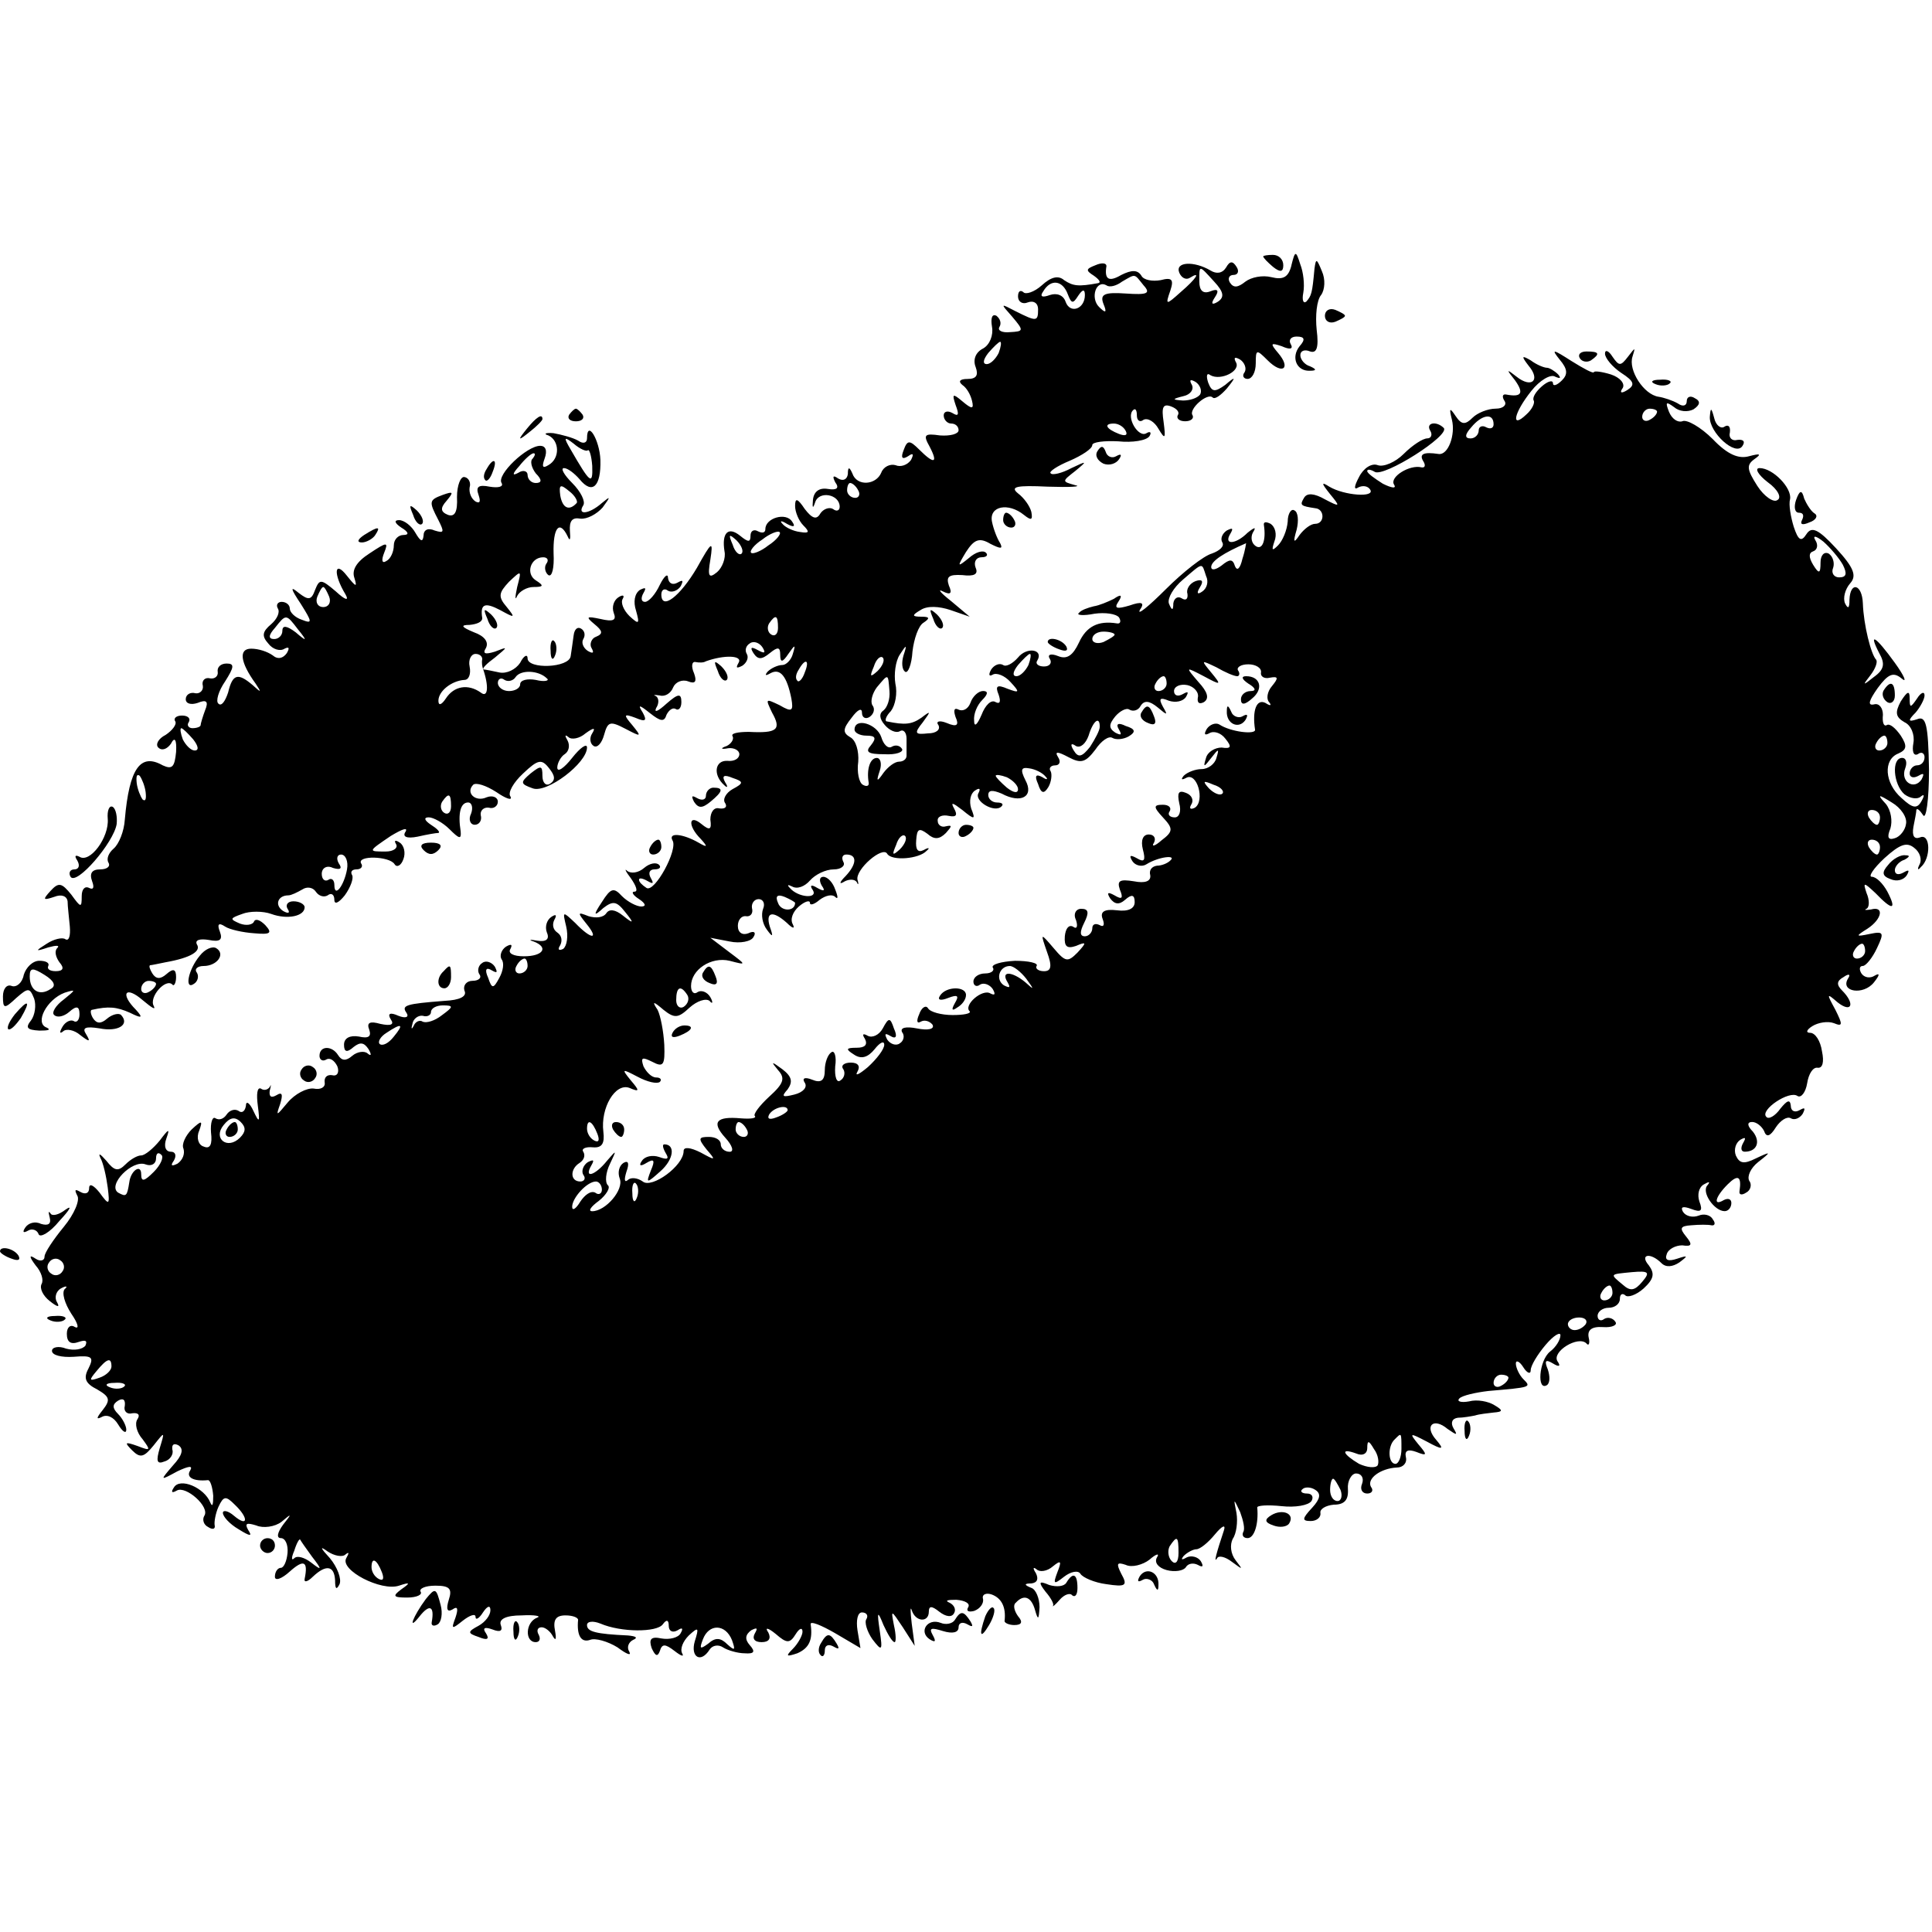 <?xml version="1.0" standalone="no"?>
<!DOCTYPE svg PUBLIC "-//W3C//DTD SVG 20010904//EN"
 "http://www.w3.org/TR/2001/REC-SVG-20010904/DTD/svg10.dtd">
<svg version="1.0" xmlns="http://www.w3.org/2000/svg"
 width="260pt" height="260pt" viewBox="0 0 260 260"
 preserveAspectRatio="xMidYMid meet">
<g transform="translate(0,260) scale(0.1,-0.1)"
fill="#000000" stroke="none">
<path d="M1700 2255 c0 -2 6 -8 13 -14 10 -8 14 -7 14 2 0 8 -6 14 -14 14 -7
0 -13 -1 -13 -2z"/>
<path d="M1738 2243 c-4 -16 -11 -20 -27 -16 -12 3 -27 0 -35 -6 -10 -8 -16
-9 -21 -1 -3 5 -1 10 5 10 6 0 8 5 4 11 -5 8 -9 8 -14 -1 -5 -8 -13 -9 -21 -4
-22 13 -48 12 -42 -3 3 -7 9 -10 14 -7 16 10 9 -1 -12 -19 -20 -18 -21 -18
-14 2 5 15 2 18 -13 14 -11 -2 -23 0 -26 6 -5 8 -13 8 -27 1 -17 -10 -23 -6
-20 12 0 4 -6 5 -15 1 -13 -5 -13 -7 -2 -14 7 -5 10 -9 6 -10 -27 -5 -34 -4
-46 4 -8 7 -18 4 -30 -7 -10 -9 -22 -13 -25 -9 -4 3 -7 1 -7 -6 0 -7 6 -11 13
-8 8 3 14 -1 14 -9 0 -17 -2 -17 -30 -3 -21 11 -21 11 -5 -7 16 -19 16 -20 -3
-21 -10 -1 -17 2 -14 7 3 5 1 11 -4 15 -6 3 -8 -3 -6 -15 2 -11 -3 -24 -12
-29 -10 -5 -14 -15 -10 -25 4 -11 1 -16 -11 -16 -10 0 -13 -3 -7 -8 6 -4 11
-13 13 -21 3 -12 0 -12 -13 -1 -13 11 -14 10 -9 -5 5 -13 4 -16 -4 -11 -7 4
-12 2 -12 -3 0 -6 5 -11 10 -11 6 0 10 -4 10 -9 0 -5 -11 -8 -25 -7 -21 3 -23
1 -14 -15 12 -23 6 -24 -14 -4 -13 13 -16 13 -21 -1 -4 -10 -2 -13 6 -8 7 5 8
3 4 -5 -5 -7 -14 -10 -21 -7 -7 2 -16 -2 -19 -10 -7 -17 -33 -19 -39 -1 -4 9
-6 9 -6 -1 -1 -7 -6 -10 -13 -6 -7 5 -8 3 -4 -5 6 -8 2 -11 -10 -9 -12 2 -19
-4 -20 -15 -1 -11 0 -12 3 -3 5 16 33 11 33 -6 0 -5 -4 -7 -9 -3 -5 3 -13 0
-17 -6 -5 -9 -11 -7 -21 6 -10 15 -13 15 -13 4 0 -8 5 -20 11 -26 9 -9 8 -11
-4 -9 -9 1 -20 6 -24 11 -4 4 -2 5 6 0 9 -5 12 -4 7 3 -8 13 -36 5 -36 -10 0
-5 -4 -6 -10 -3 -5 3 -10 1 -10 -6 0 -9 -3 -9 -14 0 -16 13 -25 4 -21 -21 2
-9 -3 -22 -10 -28 -11 -9 -13 -6 -9 17 4 26 2 25 -18 -11 -23 -39 -48 -58 -48
-36 0 6 4 9 9 5 5 -3 13 0 17 6 4 8 3 9 -4 5 -7 -4 -12 -1 -13 6 0 7 -5 3 -11
-9 -6 -13 -15 -23 -20 -23 -5 0 -6 5 -2 12 4 7 3 8 -5 4 -7 -5 -9 -16 -5 -28
5 -18 4 -19 -9 -7 -8 8 -12 18 -9 23 3 5 0 6 -6 2 -6 -4 -9 -13 -6 -21 4 -10
-1 -12 -18 -8 -19 4 -20 3 -8 -7 11 -9 12 -13 2 -17 -6 -2 -9 -10 -6 -15 4 -7
2 -8 -5 -4 -6 4 -9 11 -6 16 3 5 2 11 -3 14 -5 3 -9 -1 -10 -9 -1 -8 -3 -21
-4 -28 -2 -16 -58 -18 -58 -3 0 6 -5 4 -10 -6 -6 -9 -18 -15 -28 -13 -9 2 -19
4 -21 4 -3 1 4 8 15 16 18 15 18 15 0 8 -13 -4 -17 -3 -12 5 4 8 -2 16 -16 21
-17 7 -19 10 -6 10 10 1 17 4 17 9 -3 19 3 22 24 11 20 -11 21 -11 9 4 -12 14
-11 19 3 34 17 16 17 16 11 -7 -3 -14 -3 -19 0 -12 3 6 13 12 22 12 14 0 14 2
3 9 -14 9 -7 31 10 31 6 0 8 -4 4 -9 -3 -5 -1 -12 3 -15 5 -3 8 10 7 29 -1 35
8 46 19 23 3 -7 4 -4 3 7 -1 14 3 19 14 17 9 -1 22 6 30 15 11 15 11 16 -1 6
-17 -15 -34 -17 -25 -3 3 5 -3 18 -15 30 -11 11 -16 20 -11 20 5 0 14 -7 21
-15 17 -21 29 -10 28 26 -1 27 -18 55 -18 29 0 -6 -5 -8 -12 -3 -7 4 -22 8
-33 10 -11 1 -14 -1 -7 -3 15 -7 16 -31 0 -40 -8 -5 -9 -2 -5 9 4 11 1 17 -6
17 -18 0 -59 -39 -52 -50 3 -5 -4 -7 -16 -5 -15 3 -19 0 -15 -11 3 -9 2 -12
-4 -9 -6 4 -9 12 -8 19 2 6 -1 13 -7 14 -5 1 -10 -11 -10 -27 1 -20 -3 -27
-12 -24 -10 4 -11 9 -2 19 10 12 9 13 -5 8 -19 -7 -19 -9 -6 -34 8 -16 8 -18
-5 -14 -9 4 -15 1 -15 -7 -1 -9 -4 -8 -11 4 -5 9 -15 17 -22 17 -7 0 -6 -4 3
-10 10 -6 11 -10 3 -10 -7 0 -13 -6 -13 -14 0 -8 -4 -18 -10 -21 -6 -4 -7 1
-3 11 6 15 4 15 -20 -1 -17 -11 -24 -22 -20 -33 4 -13 2 -12 -10 3 -17 22 -19
3 -2 -25 5 -9 0 -8 -13 4 -20 17 -22 17 -28 2 -5 -14 -9 -14 -22 -4 -12 10
-11 6 3 -15 15 -24 16 -27 1 -21 -9 3 -16 10 -16 15 0 5 -5 9 -11 9 -5 0 -8
-4 -5 -9 3 -5 -1 -14 -9 -21 -12 -10 -13 -16 -4 -26 6 -8 16 -11 22 -7 6 3 7
1 3 -6 -5 -7 -12 -9 -19 -3 -7 5 -19 9 -29 9 -17 0 -15 -18 6 -47 8 -12 8 -13
-4 -2 -20 17 -27 15 -33 -10 -4 -12 -9 -19 -13 -15 -4 3 0 17 9 30 12 19 13
24 2 24 -8 0 -13 -5 -12 -11 1 -6 -4 -10 -10 -9 -7 2 -12 -3 -10 -10 1 -6 -4
-11 -10 -10 -7 2 -13 -2 -13 -8 0 -6 7 -8 16 -5 12 5 15 2 10 -10 -3 -8 -6
-18 -6 -20 0 -2 -5 -4 -11 -4 -5 0 -8 4 -5 8 3 5 -1 9 -9 9 -8 0 -12 -4 -9 -8
2 -4 -4 -12 -13 -18 -10 -5 -14 -13 -10 -17 5 -5 12 -2 17 5 5 10 8 6 7 -11
-2 -20 -5 -24 -18 -18 -30 17 -45 -4 -51 -73 -1 -16 -8 -33 -15 -39 -7 -6 -10
-14 -7 -19 3 -5 -2 -9 -11 -9 -11 0 -15 -5 -11 -16 3 -8 2 -12 -4 -9 -6 3 -10
-2 -10 -11 0 -16 -1 -16 -14 2 -13 16 -17 17 -28 5 -11 -12 -10 -13 5 -8 10 4
17 1 18 -6 0 -7 2 -22 3 -34 1 -12 -1 -20 -6 -17 -4 3 -16 0 -25 -6 -16 -10
-16 -11 2 -5 11 3 16 3 12 -1 -4 -4 -2 -12 3 -19 7 -8 5 -12 -5 -12 -8 0 -12
3 -10 7 2 4 -3 7 -12 7 -9 0 -18 -9 -21 -19 -2 -11 -10 -17 -16 -15 -7 3 -12
-4 -12 -14 0 -17 2 -17 18 -2 16 14 18 14 24 -1 3 -9 1 -22 -4 -29 -8 -10 -6
-13 11 -14 12 0 16 1 10 4 -17 6 0 38 24 47 16 5 15 4 -1 -9 -11 -8 -17 -18
-13 -21 4 -4 13 -2 20 4 10 9 14 8 14 -3 0 -8 -4 -12 -8 -9 -4 2 -11 -1 -15
-8 -4 -7 -4 -10 1 -6 4 4 15 2 23 -5 13 -10 14 -9 8 1 -6 9 -1 11 18 8 25 -5
41 5 29 18 -3 3 -12 1 -19 -5 -8 -7 -14 -7 -19 1 -3 5 -4 11 -1 11 22 5 33 4
51 -4 16 -8 18 -7 8 4 -22 22 -14 33 9 13 12 -10 18 -14 15 -8 -7 12 16 38 25
29 2 -3 5 2 5 10 0 11 -4 12 -13 4 -8 -7 -14 -7 -19 1 -3 5 -5 10 -3 11 2 0
11 2 21 4 34 6 48 15 42 24 -3 6 4 8 16 6 15 -3 19 0 15 11 -4 10 -2 13 7 7 6
-4 24 -8 39 -9 22 -2 25 0 15 11 -7 7 -13 9 -15 5 -2 -5 -11 -6 -19 -3 -14 6
-14 7 3 13 10 4 28 4 39 0 22 -8 45 -3 45 9 0 4 -7 8 -15 8 -8 0 -11 -5 -8
-10 4 -6 1 -7 -6 -3 -12 8 -7 21 7 21 4 0 12 4 19 8 6 4 14 3 18 -3 4 -6 11
-8 16 -5 5 4 9 1 9 -6 0 -7 6 -4 14 6 8 11 12 23 10 27 -3 5 0 8 6 8 6 0 9 4
6 8 -6 11 38 10 45 -1 3 -5 9 -2 12 7 3 8 1 18 -5 22 -6 4 -8 3 -5 -2 3 -5 -3
-10 -14 -10 -24 0 -24 0 7 21 15 9 23 12 20 6 -5 -7 1 -10 16 -7 13 3 25 5 28
5 3 1 -2 6 -10 11 -9 6 -10 10 -3 10 6 0 19 -7 28 -16 13 -13 16 -14 15 -3 -4
25 0 39 10 39 5 0 7 -7 4 -15 -4 -8 -1 -15 5 -15 6 0 10 6 8 13 -1 6 4 11 11
10 6 -2 12 2 12 8 0 6 -7 9 -15 6 -15 -7 -29 6 -18 17 4 3 17 -1 31 -10 13 -9
22 -12 19 -6 -4 5 4 19 17 31 20 19 25 20 35 7 8 -10 9 -16 1 -21 -5 -3 -10 1
-10 11 0 14 -2 14 -16 3 -14 -12 -14 -14 3 -20 19 -7 73 34 73 55 0 6 -9 0
-20 -14 -11 -14 -20 -20 -20 -13 0 6 5 15 10 18 6 4 7 12 4 18 -4 7 -4 9 1 5
4 -4 15 -2 23 5 11 8 14 8 9 0 -4 -6 -3 -14 2 -17 5 -3 11 4 14 15 5 18 8 19
29 8 21 -11 22 -11 9 5 -12 14 -12 16 4 10 14 -6 16 -4 10 7 -7 11 -5 11 10
-1 14 -11 19 -12 22 -2 3 6 8 10 12 8 4 -3 8 1 8 9 0 12 -4 12 -20 -2 -11 -10
-17 -13 -14 -6 4 6 4 13 0 16 -5 2 -2 2 5 1 7 -2 15 3 18 11 3 7 12 11 20 8
10 -4 12 0 8 11 -4 9 -3 16 2 15 5 -1 11 -1 14 1 25 9 50 8 44 -2 -4 -7 -3 -8
5 -4 6 4 9 11 6 16 -3 5 -1 11 4 14 5 4 13 1 17 -5 5 -8 3 -9 -6 -4 -9 5 -11
4 -6 -4 6 -9 11 -9 22 0 11 9 14 8 14 -2 0 -11 3 -11 11 1 9 13 10 13 6 0 -2
-8 -9 -15 -14 -15 -6 0 -15 -4 -20 -9 -4 -5 -3 -6 4 -2 13 7 22 -4 28 -34 3
-17 1 -19 -16 -9 -19 9 -19 9 -10 -10 13 -23 7 -28 -31 -26 -15 0 -25 -2 -22
-6 2 -4 -2 -10 -8 -13 -9 -3 -8 -5 2 -3 8 1 15 -3 15 -8 0 -6 -7 -10 -16 -9
-17 1 -20 -19 -4 -33 4 -4 5 -2 1 4 -5 9 -2 11 10 6 15 -5 15 -7 0 -15 -9 -5
-14 -14 -10 -19 3 -5 0 -8 -8 -7 -7 2 -12 -5 -12 -15 2 -14 -1 -15 -12 -6 -17
14 -19 -2 -1 -20 10 -11 9 -12 -3 -5 -21 12 -41 14 -35 3 8 -12 -24 -71 -35
-64 -6 4 -10 8 -10 11 0 3 5 2 12 -2 7 -4 8 -3 4 4 -4 7 -2 12 5 12 7 0 9 3 6
6 -4 4 -13 2 -20 -4 -8 -7 -18 -8 -23 -4 -4 4 -2 -1 5 -10 7 -10 10 -18 5 -18
-5 0 -2 -5 6 -10 9 -6 10 -10 3 -10 -6 0 -18 6 -26 14 -11 12 -15 11 -27 -8
-12 -18 -11 -20 2 -8 13 10 18 9 29 -5 13 -16 12 -17 -3 -5 -10 8 -18 9 -22 3
-4 -6 -14 -7 -24 -4 -15 6 -15 5 -3 -10 18 -22 7 -22 -15 1 -17 16 -17 16 -12
-5 3 -13 1 -26 -4 -30 -6 -3 -8 -1 -4 5 3 6 2 13 -4 17 -6 4 -7 11 -4 17 4 7
2 8 -4 4 -6 -4 -9 -13 -6 -21 4 -9 -1 -13 -13 -11 -10 2 -12 1 -5 -1 21 -8 13
-20 -13 -20 -14 0 -22 4 -18 10 3 6 1 7 -6 3 -6 -4 -9 -12 -6 -17 4 -5 2 -16
-3 -25 -8 -15 -10 -15 -15 0 -5 11 -3 15 5 10 7 -4 8 -3 4 5 -4 6 -12 9 -17 5
-5 -3 -7 -10 -4 -15 4 -5 -1 -9 -9 -9 -8 0 -13 -6 -11 -13 4 -8 -6 -13 -27
-14 -52 -4 -58 -6 -51 -16 4 -6 -1 -8 -11 -4 -11 5 -15 3 -10 -5 5 -7 0 -9
-14 -6 -14 4 -19 2 -15 -8 3 -9 -1 -12 -14 -9 -12 2 -20 -2 -20 -11 0 -10 4
-11 13 -3 9 7 14 6 20 -3 4 -7 4 -10 -1 -6 -4 4 -14 3 -21 -3 -8 -7 -14 -7
-19 1 -8 13 -25 13 -25 -1 0 -5 4 -8 9 -5 5 3 11 -1 15 -9 3 -8 0 -14 -7 -12
-7 1 -11 -3 -10 -10 1 -6 -5 -10 -15 -8 -9 1 -25 -7 -35 -19 -15 -18 -16 -19
-10 -2 4 13 3 17 -5 12 -7 -4 -10 -2 -9 6 2 7 2 10 0 5 -3 -4 -8 -5 -12 -2 -5
2 -6 -8 -4 -23 3 -23 2 -24 -6 -7 -5 11 -10 14 -10 7 -1 -7 -5 -11 -10 -7 -5
3 -12 1 -16 -5 -4 -6 -10 -8 -15 -5 -4 3 -7 -6 -6 -19 2 -16 -1 -23 -10 -19
-7 2 -10 12 -6 21 5 14 4 15 -10 2 -8 -8 -14 -20 -11 -26 2 -7 -1 -15 -8 -20
-8 -4 -10 -3 -5 4 4 7 2 12 -4 12 -7 0 -10 7 -6 18 5 14 3 13 -9 -3 -9 -11
-20 -20 -25 -20 -5 0 -14 -5 -21 -12 -10 -10 -15 -9 -26 5 -8 9 -11 11 -8 4 4
-7 8 -25 10 -40 3 -24 2 -25 -11 -7 -8 10 -14 13 -14 6 0 -7 -5 -9 -12 -5 -7
4 -8 3 -4 -5 4 -6 -4 -25 -18 -42 -14 -17 -26 -35 -26 -40 0 -6 -6 -7 -12 -3
-9 6 -9 3 0 -9 8 -9 11 -20 8 -25 -3 -6 2 -16 11 -23 10 -8 14 -9 10 -2 -4 6
-2 15 5 19 7 4 10 3 5 -1 -4 -5 0 -19 9 -33 9 -13 11 -21 5 -18 -6 4 -11 0
-11 -9 0 -11 5 -15 16 -11 9 3 12 2 9 -5 -4 -5 -15 -7 -26 -4 -10 4 -19 2 -19
-3 0 -6 13 -9 29 -8 25 2 28 0 20 -16 -7 -13 -4 -20 12 -28 17 -10 18 -14 7
-28 -8 -10 -9 -13 -1 -9 7 4 16 0 22 -10 6 -10 11 -13 11 -7 0 5 -5 15 -11 21
-8 8 -8 13 0 18 7 4 10 1 9 -7 -2 -7 3 -12 10 -10 8 1 11 -2 7 -8 -4 -6 -1
-18 7 -27 11 -15 11 -16 -7 -9 -17 6 -18 5 -7 -6 11 -11 16 -9 29 7 15 19 15
19 8 -4 -5 -17 -4 -22 6 -18 8 2 13 10 11 16 -1 7 2 9 8 6 8 -5 5 -14 -7 -27
-18 -21 -18 -21 6 -8 15 7 21 8 17 1 -6 -9 4 -15 24 -13 3 0 6 -9 7 -21 0 -12
-1 -16 -4 -9 -8 20 -41 34 -49 20 -4 -6 -3 -8 4 -4 12 7 45 -22 37 -34 -3 -5
-1 -12 5 -15 6 -4 10 -3 9 2 -1 4 1 16 5 25 7 15 10 15 22 3 19 -18 18 -31 -1
-15 -8 7 -15 8 -15 4 0 -5 9 -15 21 -22 16 -10 19 -10 13 -1 -5 9 -2 10 11 6
9 -4 25 -2 34 5 14 12 14 11 2 -4 -8 -11 -9 -18 -3 -18 6 0 10 -9 9 -20 -1
-11 -5 -20 -9 -20 -4 0 -8 -5 -8 -12 0 -6 9 -3 20 7 19 17 25 14 20 -10 -1 -5
4 -4 11 3 18 17 29 15 30 -5 0 -12 2 -13 6 -5 3 7 -3 23 -13 35 -13 14 -14 17
-3 9 9 -6 20 -8 24 -4 5 4 5 2 1 -5 -9 -16 47 -45 71 -37 15 5 16 4 3 -5 -12
-9 -11 -11 8 -11 13 0 21 4 18 8 -2 4 6 8 20 8 19 0 23 -4 18 -19 -4 -13 -2
-17 5 -13 7 5 8 1 4 -11 -6 -16 -5 -16 10 -4 9 7 17 10 17 5 0 -5 5 -2 10 6 6
9 10 10 10 3 0 -7 -7 -16 -16 -21 -15 -8 -15 -10 0 -15 12 -5 15 -3 10 5 -5 7
-2 9 9 5 10 -4 14 -2 11 6 -3 8 7 13 28 13 18 1 27 -1 21 -3 -16 -6 -17 -33
-2 -33 5 0 7 4 4 10 -3 5 -2 10 4 10 5 0 12 -6 15 -12 4 -7 5 -4 3 7 -3 15 1
21 14 21 10 0 17 -3 17 -6 -2 -21 4 -31 16 -27 7 3 24 -2 37 -10 12 -9 19 -12
16 -6 -4 6 -1 13 5 16 7 3 4 5 -7 6 -43 2 -55 5 -55 14 0 5 8 6 18 2 28 -12
76 -12 84 -1 5 7 8 6 8 -2 0 -7 5 -10 12 -6 6 4 8 3 4 -4 -3 -6 -15 -9 -26 -7
-14 3 -17 -1 -13 -13 5 -11 8 -12 11 -4 3 10 7 10 20 0 9 -7 13 -8 10 -3 -3 6
1 16 9 24 13 12 14 11 8 -8 -6 -21 8 -30 20 -11 4 6 12 7 18 3 6 -4 20 -8 29
-8 13 -1 15 2 7 11 -7 8 -6 14 2 20 8 4 9 3 5 -4 -4 -7 -1 -12 9 -12 10 0 13
5 9 13 -5 7 -1 7 10 -2 15 -13 19 -13 27 0 5 8 9 9 9 3 0 -5 -6 -16 -13 -23
-10 -10 -9 -11 6 -6 16 7 21 18 18 39 -1 5 14 -1 33 -12 l34 -20 -4 24 c-2 13
0 24 6 24 6 0 9 -4 6 -9 -3 -4 1 -17 8 -27 13 -17 14 -16 10 11 -4 27 -3 28 5
8 6 -13 12 -23 15 -23 2 0 2 10 -1 23 -4 21 -4 21 12 -3 l16 -25 -4 30 c-2 17
-2 24 0 18 5 -16 23 -17 23 -2 0 8 4 8 14 0 9 -7 17 -8 20 -2 3 5 0 11 -6 14
-7 3 -3 4 9 4 12 -1 19 -5 16 -10 -3 -5 0 -7 8 -5 8 3 13 10 12 16 -2 6 4 9
12 6 13 -5 19 -17 17 -35 -1 -3 6 -6 13 -6 10 0 12 4 5 12 -5 7 -7 15 -3 18
11 12 21 8 26 -10 4 -14 5 -13 6 4 0 12 -5 24 -11 26 -10 4 -10 6 0 6 8 1 10
6 6 14 -4 6 -4 9 1 5 4 -4 14 -3 22 4 11 9 12 7 6 -8 -6 -16 -5 -17 9 -6 9 7
19 9 22 4 3 -5 19 -12 35 -14 26 -4 29 -2 20 14 -7 14 -6 16 6 12 8 -4 23 0
32 7 9 8 14 9 10 3 -4 -7 2 -14 13 -17 11 -3 23 -1 26 4 3 5 10 6 16 3 7 -4 8
-2 4 5 -4 6 -13 8 -19 5 -7 -4 -8 -3 -4 2 5 5 13 9 17 9 5 0 16 9 25 20 10 12
15 14 12 5 -10 -30 -14 -45 -9 -37 2 4 11 2 20 -5 15 -11 15 -11 5 2 -7 9 -8
21 -4 29 5 7 7 23 5 35 -4 20 -4 20 5 1 4 -11 7 -23 4 -27 -2 -5 1 -8 6 -8 9
0 15 19 13 41 -1 3 14 4 33 2 18 -2 36 1 40 7 3 5 1 10 -6 10 -7 0 -10 3 -6 6
3 3 11 3 17 -1 8 -5 7 -12 -4 -24 -14 -15 -14 -18 -2 -18 8 0 14 5 13 11 -1 5
7 10 18 11 14 0 20 6 19 21 -1 11 5 21 11 21 7 0 11 -6 8 -14 -3 -7 0 -13 7
-13 6 0 9 4 5 9 -6 11 13 25 35 26 8 0 14 6 12 14 -2 9 3 11 14 7 15 -6 15 -4
3 10 -13 16 -12 16 11 4 22 -12 24 -11 13 2 -17 19 -4 31 15 15 13 -9 14 -9 8
1 -4 7 -2 13 6 14 7 0 18 2 23 3 6 2 17 3 25 4 13 1 13 3 1 10 -8 5 -23 8 -34
5 -11 -2 -17 0 -13 4 4 4 22 8 39 10 58 5 58 5 47 16 -5 5 -10 15 -10 21 0 5
5 3 10 -5 5 -8 10 -10 10 -4 0 6 9 21 20 34 11 13 20 18 20 13 0 -6 -6 -16
-14 -22 -15 -12 -18 -54 -4 -45 4 3 4 12 1 21 -5 12 -3 14 7 8 8 -5 11 -4 6 3
-8 13 28 35 39 24 3 -4 5 0 3 8 -2 10 4 15 19 14 13 -1 20 3 17 7 -3 5 -10 7
-15 4 -5 -4 -9 -1 -9 4 0 6 7 11 15 11 8 0 15 5 15 12 0 6 3 8 7 5 3 -4 15 0
25 9 14 13 15 20 7 31 -13 15 2 18 17 3 6 -6 15 -5 24 1 12 9 12 10 -3 5 -12
-4 -17 -2 -14 6 2 7 12 12 21 12 13 -2 14 1 5 12 -9 11 -8 14 7 15 11 1 23 1
27 0 5 -1 6 3 2 8 -3 6 -12 8 -19 5 -8 -3 -17 -1 -21 5 -4 7 0 8 11 4 13 -5
16 -3 11 10 -3 9 -1 19 6 23 7 4 9 4 5 -1 -9 -9 9 -35 23 -35 5 0 9 5 9 11 0
5 -4 7 -10 4 -15 -9 -12 4 5 21 14 14 19 11 16 -9 -1 -5 3 -6 9 -2 6 3 8 11 4
16 -3 6 2 17 12 25 18 14 18 15 -3 5 -16 -8 -22 -7 -27 4 -3 8 0 17 6 21 7 4
8 3 4 -4 -4 -7 -3 -12 2 -12 16 0 22 13 11 27 -8 8 -8 13 -1 13 6 0 13 -6 16
-12 3 -9 8 -8 16 5 6 9 15 15 20 12 5 -3 12 0 16 6 4 8 3 9 -4 5 -7 -4 -12 -1
-12 6 -1 9 -5 7 -14 -4 -7 -10 -16 -15 -19 -11 -9 9 31 36 42 28 5 -3 11 5 13
17 2 13 8 22 14 21 7 -1 9 8 6 22 -2 14 -9 25 -16 25 -6 0 -5 4 3 9 8 5 21 7
29 4 12 -5 12 -2 2 18 -12 22 -12 23 3 10 19 -15 24 -2 6 16 -8 8 -7 13 2 18
7 5 10 4 6 -2 -11 -18 21 -23 35 -5 8 10 8 13 1 9 -6 -4 -14 -3 -18 3 -3 5 -3
10 2 10 4 0 13 11 19 24 10 21 9 23 -10 19 -19 -4 -19 -3 -3 7 20 13 23 31 5
26 -7 -1 -10 -1 -6 1 4 2 4 12 0 21 -5 15 -4 15 12 0 23 -24 29 -23 16 2 -6
11 -15 20 -21 20 -5 0 2 11 17 25 21 19 30 22 40 14 8 -6 11 -16 7 -23 -3 -6
-2 -8 2 -3 14 12 13 46 -1 40 -8 -3 -11 2 -9 14 2 10 4 20 4 23 1 3 5 -1 9 -7
4 -7 8 20 8 61 -1 61 -4 73 -16 68 -12 -4 -13 -2 -2 9 6 7 12 18 12 23 0 6 -5
4 -10 -4 -9 -13 -10 -13 -10 0 0 11 -3 10 -12 -4 -8 -15 -7 -21 5 -28 9 -4 14
-17 12 -28 -2 -11 0 -18 6 -15 5 4 9 1 9 -4 0 -6 -4 -11 -10 -11 -5 0 -10 -5
-10 -11 0 -5 5 -7 12 -3 7 4 8 3 4 -5 -10 -15 -29 -3 -22 15 3 8 1 14 -4 14
-15 0 -12 -36 3 -49 8 -6 18 -7 22 -3 5 4 5 1 1 -6 -6 -11 -12 -10 -27 4 -23
20 -25 52 -4 60 11 5 12 10 3 24 -7 10 -15 17 -19 14 -4 -2 -6 4 -5 14 0 9 -5
16 -12 14 -9 -2 -7 5 5 22 14 19 21 22 32 13 8 -7 4 3 -9 21 -26 36 -36 42
-21 13 8 -14 7 -22 -7 -32 -15 -12 -16 -12 -5 2 7 9 10 18 8 21 -7 7 -17 47
-18 76 -1 26 -17 30 -18 5 0 -12 -2 -13 -6 -5 -3 7 0 19 7 27 9 10 5 21 -19
47 -24 26 -33 30 -40 19 -7 -11 -11 -8 -17 10 -4 13 -7 30 -5 37 3 15 -23 42
-41 42 -7 0 -2 -9 11 -19 14 -10 19 -21 13 -24 -5 -4 -18 5 -27 19 -14 22 -15
28 -4 36 10 7 8 8 -7 4 -14 -4 -29 2 -49 23 -16 16 -35 27 -41 24 -6 -2 -14 3
-18 13 -5 13 -4 14 7 6 7 -6 18 -7 26 -3 9 6 10 11 2 15 -6 4 -11 2 -11 -4 0
-6 -5 -8 -12 -3 -7 4 -19 8 -26 9 -20 3 -41 36 -35 54 4 13 4 13 -6 0 -10 -13
-12 -13 -21 0 -5 8 -10 10 -10 4 0 -6 10 -18 22 -26 17 -11 19 -16 8 -23 -8
-5 -11 -4 -6 3 3 6 -4 14 -16 18 -13 4 -23 5 -23 3 -1 -2 -14 5 -30 15 -25 16
-28 17 -16 2 11 -13 11 -20 3 -28 -7 -7 -12 -8 -12 -4 0 5 -7 3 -15 -4 -8 -7
-13 -15 -11 -19 2 -3 -2 -12 -10 -19 -21 -20 -17 2 7 32 11 14 26 23 32 19 7
-3 8 -2 4 3 -5 5 -12 9 -15 9 -4 0 -14 4 -22 10 -12 7 -13 6 -3 -7 17 -20 4
-31 -16 -15 -14 11 -14 10 -2 -5 12 -17 9 -23 -12 -19 -5 1 -6 -3 -2 -9 3 -5
-2 -10 -12 -10 -11 0 -25 -6 -31 -12 -10 -10 -15 -10 -23 2 -8 12 -9 11 -5 -5
5 -20 -5 -48 -18 -46 -20 3 -26 0 -21 -9 4 -6 3 -10 -2 -9 -16 4 -43 -13 -37
-23 4 -6 -3 -5 -15 1 -11 7 -21 14 -21 17 0 3 5 2 10 -1 12 -8 102 49 93 59
-10 10 -25 7 -18 -4 3 -5 1 -10 -4 -10 -6 0 -20 -9 -32 -21 -11 -11 -27 -18
-35 -15 -8 3 -19 -4 -25 -16 -7 -13 -7 -18 -1 -14 6 3 13 2 16 -3 7 -11 -35
-8 -55 4 -11 7 -11 5 1 -10 14 -17 14 -18 -7 -7 -14 8 -24 9 -28 2 -6 -10 -5
-11 15 -14 13 -1 13 -21 0 -21 -6 0 -15 -7 -21 -15 -8 -12 -9 -10 -4 7 3 12 2
24 -3 26 -4 3 -9 -4 -9 -15 -1 -12 -7 -26 -13 -32 -8 -8 -9 -7 -5 5 4 10 1 20
-5 24 -6 3 -10 3 -9 -2 3 -20 -2 -34 -11 -28 -6 4 -7 12 -4 18 5 8 3 8 -7 0
-16 -16 -33 -17 -23 -1 4 7 3 8 -5 4 -6 -4 -9 -11 -6 -16 3 -5 -3 -11 -14 -15
-11 -3 -39 -25 -62 -48 -23 -23 -39 -36 -35 -28 7 10 3 12 -14 6 -17 -5 -21
-4 -15 5 6 9 4 11 -6 4 -8 -4 -20 -9 -27 -10 -8 -2 -17 -5 -20 -9 -4 -3 6 -4
21 -1 14 2 29 0 33 -5 3 -5 2 -9 -3 -8 -25 4 -41 -4 -51 -26 -8 -17 -16 -23
-28 -18 -10 4 -15 2 -11 -4 3 -5 0 -10 -8 -10 -8 0 -12 4 -9 8 9 15 -14 19
-26 4 -7 -8 -16 -13 -20 -10 -5 3 -12 0 -16 -6 -4 -7 -3 -10 2 -7 5 3 16 -1
24 -10 13 -14 12 -15 -4 -9 -14 6 -17 4 -12 -8 3 -9 2 -13 -4 -10 -6 4 -14 -4
-19 -17 -6 -14 -10 -17 -10 -8 -1 9 4 21 11 28 8 8 8 12 1 12 -6 0 -14 -7 -17
-16 -3 -8 -10 -12 -16 -9 -6 3 -7 -1 -4 -10 5 -11 2 -14 -12 -8 -10 4 -15 2
-11 -3 3 -6 -3 -11 -14 -11 -18 -2 -19 0 -7 15 11 15 11 16 -2 6 -13 -9 -22
-10 -46 -5 -4 0 -2 7 5 14 6 8 9 24 6 37 -2 12 0 30 6 39 9 14 10 14 5 -1 -3
-10 -2 -19 2 -22 4 -3 9 10 10 27 2 17 8 35 15 39 9 6 8 8 -3 8 -13 0 -13 2
-1 9 9 6 25 5 40 0 l26 -9 -25 21 c-14 11 -19 17 -11 13 10 -5 13 -3 8 8 -4
12 0 15 18 14 16 -2 22 1 18 10 -3 8 1 14 8 14 7 0 9 3 6 6 -4 4 -14 1 -23 -7
-16 -13 -16 -12 -4 8 11 17 18 20 33 11 14 -7 17 -7 13 1 -4 6 -9 19 -11 29
-4 21 22 26 43 9 10 -8 12 -7 10 4 -2 8 -10 19 -18 25 -11 9 -2 11 40 9 30 -1
47 0 37 2 -18 5 -18 5 0 19 17 14 16 14 -5 4 -13 -7 -26 -10 -28 -7 -3 2 9 10
26 17 16 7 30 16 30 21 0 4 16 6 35 5 19 -2 38 1 42 7 3 5 1 7 -4 4 -11 -7
-28 22 -18 31 3 3 5 0 5 -7 0 -7 4 -10 9 -6 6 3 15 -3 20 -12 9 -15 10 -14 7
9 -3 20 -1 25 10 21 8 -3 12 -8 9 -12 -2 -4 2 -8 10 -8 8 0 12 4 10 8 -6 8 20
31 27 24 3 -3 11 3 19 12 13 16 12 17 -2 5 -14 -10 -18 -10 -23 3 -3 9 -2 14
3 10 14 -8 42 6 34 18 -3 6 -1 7 6 3 6 -4 9 -12 6 -17 -4 -5 -1 -9 4 -9 6 0
11 9 11 21 0 19 1 19 16 4 20 -20 32 -11 14 10 -11 13 -10 14 5 9 11 -5 16 -4
12 3 -3 5 0 10 8 10 11 0 12 -4 4 -13 -12 -15 -4 -34 14 -33 9 0 9 2 0 6 -7 2
-13 9 -13 15 0 6 6 8 13 5 9 -3 12 5 9 29 -2 19 0 40 6 47 5 7 6 21 1 32 -7
17 -8 18 -10 3 -3 -33 -4 -36 -11 -44 -4 -3 -6 2 -4 12 2 11 0 28 -4 38 -6 19
-7 19 -12 -1z m-104 -22 c13 -14 14 -21 5 -27 -8 -5 -10 -3 -4 6 6 9 4 12 -6
8 -10 -4 -15 1 -15 13 0 23 -1 23 20 0z m-95 -5 c10 -11 5 -13 -24 -11 -29 2
-35 -1 -30 -14 5 -12 3 -13 -6 -4 -12 12 -4 37 10 29 4 -3 13 -1 21 5 19 11
16 11 29 -5z m-102 -12 c5 -13 7 -13 14 -2 6 9 9 9 9 1 0 -19 -20 -26 -26 -9
-3 9 -12 12 -21 9 -11 -4 -14 -2 -9 5 10 17 26 15 33 -4z m-93 -79 c-4 -8 -11
-15 -16 -15 -6 0 -5 6 2 15 7 8 14 15 16 15 2 0 1 -7 -2 -15z m271 -56 c-4 -5
-14 -8 -23 -8 -15 1 -15 2 1 6 9 2 14 9 11 15 -4 7 -2 8 5 4 6 -4 9 -12 6 -17z
m615 -23 c0 -3 -4 -8 -10 -11 -5 -3 -10 -1 -10 4 0 6 5 11 10 11 6 0 10 -2 10
-4z m-220 -17 c0 -5 -4 -7 -10 -4 -5 3 -10 1 -10 -4 0 -6 -5 -11 -11 -11 -8 0
-8 5 1 15 14 17 30 20 30 4z m-495 -9 c3 -6 -1 -7 -9 -4 -18 7 -21 14 -7 14 6
0 13 -4 16 -10z m-724 -26 c2 2 5 -7 6 -21 1 -27 -3 -23 -29 22 -10 17 -9 18
4 8 8 -7 17 -11 19 -9z m-74 -11 c-4 -3 -2 -12 4 -20 9 -9 8 -13 0 -13 -6 0
-11 5 -11 11 0 5 -6 7 -12 3 -9 -5 -9 -2 1 9 7 9 16 17 19 17 3 0 2 -3 -1 -7z
m59 -60 c-10 -11 -19 -7 -22 10 -2 15 0 16 12 6 8 -6 12 -14 10 -16z m379 17
c3 -5 1 -10 -4 -10 -6 0 -11 5 -11 10 0 6 2 10 4 10 3 0 8 -4 11 -10z m-121
-74 c-10 -8 -21 -12 -23 -10 -3 2 4 11 15 18 10 8 21 12 23 10 3 -2 -4 -11
-15 -18z m-36 -11 c-3 -3 -9 2 -12 12 -6 14 -5 15 5 6 7 -7 10 -15 7 -18z
m1482 -15 c6 -12 5 -17 -5 -17 -7 0 -11 6 -8 13 2 6 0 15 -6 19 -6 3 -11 -2
-11 -12 0 -15 -2 -16 -10 -3 -6 10 -6 16 0 18 6 2 7 9 3 15 -4 7 1 6 11 -2 9
-8 21 -22 26 -31z m-808 8 c-3 -13 -7 -17 -10 -10 -3 10 -7 10 -18 1 -8 -6
-14 -7 -14 -2 0 8 17 19 47 32 0 1 -1 -9 -5 -21z m-49 -23 c4 -8 1 -17 -5 -21
-7 -5 -8 -2 -3 6 5 8 3 11 -6 8 -8 -3 -13 -11 -11 -17 1 -7 -2 -10 -8 -6 -5 3
-10 0 -11 -7 0 -10 -2 -10 -6 0 -2 7 6 21 19 32 28 24 25 23 31 5z m-1180 -28
c3 -8 -1 -14 -8 -14 -7 0 -11 6 -8 14 3 7 6 13 8 13 2 0 5 -6 8 -13z m-42 -44
c13 -16 12 -17 -3 -4 -12 9 -18 10 -18 2 0 -6 -5 -11 -11 -11 -8 0 -8 5 1 15
15 19 15 19 31 -2z m646 2 c0 -8 -4 -12 -9 -9 -5 3 -6 10 -3 15 9 13 12 11 12
-6z m453 -9 c0 -2 -7 -6 -15 -10 -8 -3 -15 -1 -15 4 0 6 7 10 15 10 8 0 15 -2
15 -4z m-851 -33 c-1 -5 0 -10 1 -13 8 -23 7 -40 -3 -32 -17 12 -36 9 -47 -8
-6 -9 -10 -10 -10 -3 0 13 18 27 35 28 6 0 9 8 7 18 -2 9 2 17 8 17 5 0 9 -3
9 -7z m532 -16 c-10 -9 -11 -8 -5 6 3 10 9 15 12 12 3 -3 0 -11 -7 -18z m203
8 c-4 -8 -11 -15 -16 -15 -6 0 -5 6 2 15 7 8 14 15 16 15 2 0 1 -7 -2 -15z
m-301 -10 c-3 -9 -8 -14 -10 -11 -3 3 -2 9 2 15 9 16 15 13 8 -4z m582 -5 c3
0 4 4 1 8 -2 4 4 8 14 8 10 0 18 -5 17 -11 -1 -5 4 -9 12 -7 11 2 12 0 3 -11
-7 -8 -8 -18 -4 -22 4 -5 1 -5 -5 -1 -12 6 -18 -10 -14 -36 1 -7 -33 -3 -48 7
-5 3 -13 0 -17 -6 -4 -7 -3 -9 3 -6 6 4 16 1 22 -7 9 -11 8 -14 -5 -12 -9 0
-19 -6 -21 -14 -4 -13 -3 -13 7 0 10 13 11 13 7 0 -2 -8 -11 -15 -20 -15 -8 0
-19 -4 -24 -9 -4 -5 -3 -6 3 -3 15 9 26 -31 12 -40 -6 -3 -8 -1 -5 4 4 6 1 13
-7 16 -10 4 -12 0 -9 -14 3 -11 0 -19 -6 -19 -7 0 -10 4 -7 8 3 5 -1 9 -9 9
-13 0 -13 -3 0 -17 14 -15 14 -19 -2 -31 -9 -8 -14 -9 -10 -3 3 6 0 11 -7 11
-8 0 -11 -8 -8 -20 4 -15 2 -18 -8 -12 -9 5 -11 4 -6 -4 4 -6 13 -8 19 -4 16
10 41 13 32 5 -4 -4 -12 -7 -18 -7 -7 -1 -11 -6 -9 -13 1 -8 -7 -11 -22 -8
-19 3 -23 1 -19 -11 5 -12 3 -14 -7 -8 -9 5 -11 4 -6 -4 6 -8 12 -9 20 -2 9 8
13 7 13 -3 0 -9 -9 -13 -24 -11 -17 2 -23 -2 -19 -12 3 -8 1 -11 -4 -8 -6 3
-10 1 -10 -4 0 -6 -5 -11 -10 -11 -7 0 -7 6 -1 18 7 14 6 19 -4 19 -7 0 -11
-7 -7 -15 3 -9 1 -13 -4 -9 -6 3 -10 -3 -11 -13 -1 -14 3 -17 15 -13 14 6 15
5 2 -9 -13 -13 -16 -13 -32 6 -18 21 -18 21 -9 -5 7 -19 6 -26 -4 -26 -8 0
-12 4 -10 7 3 4 -11 7 -29 7 -19 -1 -32 -5 -30 -9 3 -4 -2 -8 -10 -8 -9 0 -16
-5 -16 -11 0 -5 4 -8 9 -4 5 3 13 0 17 -6 4 -7 3 -9 -3 -6 -11 7 -37 -16 -28
-24 2 -3 -8 -5 -23 -5 -15 0 -30 4 -33 9 -3 5 -9 1 -12 -8 -4 -9 -3 -13 2 -10
5 3 12 1 16 -4 3 -6 -6 -8 -21 -5 -15 3 -23 1 -20 -5 4 -5 2 -12 -3 -15 -5 -4
-13 -1 -17 5 -4 8 -3 9 4 5 8 -5 10 -1 5 10 -5 15 -7 15 -15 0 -5 -9 -14 -13
-20 -10 -7 4 -8 2 -4 -4 4 -8 0 -12 -11 -12 -15 0 -15 -2 -4 -9 10 -7 19 -4
28 7 7 9 13 12 13 6 0 -6 -10 -19 -22 -30 -12 -10 -18 -13 -14 -6 4 7 1 12 -9
12 -9 0 -14 -4 -10 -9 3 -5 1 -12 -4 -15 -5 -4 -8 5 -7 19 2 13 -1 22 -5 19
-5 -3 -9 -14 -9 -24 0 -14 -5 -18 -17 -13 -10 4 -14 2 -10 -4 4 -6 -2 -13 -14
-16 -16 -4 -18 -3 -9 7 7 10 6 17 -7 27 -15 11 -16 11 -6 -1 10 -11 8 -18 -12
-36 -13 -12 -22 -24 -19 -26 2 -3 -6 -4 -19 -3 -33 3 -40 -5 -21 -26 10 -11
12 -19 6 -19 -7 0 -12 5 -12 10 0 6 -7 10 -16 10 -14 0 -15 -2 -3 -17 13 -15
12 -15 -8 -4 -14 7 -23 8 -23 2 0 -20 -43 -51 -55 -41 -7 5 -16 6 -20 2 -5 -4
-5 1 -2 11 4 11 3 16 -4 12 -6 -4 -8 -13 -5 -21 6 -15 -19 -44 -37 -44 -6 0
-2 6 9 14 10 8 16 18 12 21 -4 4 -3 17 3 29 9 19 9 19 -4 4 -16 -20 -32 -25
-21 -6 4 7 3 8 -5 4 -6 -4 -9 -12 -6 -17 4 -5 1 -9 -4 -9 -14 0 -14 17 -1 25
6 4 8 10 5 15 -3 4 3 7 13 6 12 -1 16 5 14 21 -4 32 16 66 35 59 14 -6 14 -4
2 10 -13 16 -12 16 9 5 13 -7 26 -10 30 -7 3 3 1 6 -5 6 -6 0 -13 7 -17 15 -4
12 -2 13 12 6 15 -8 17 -4 16 23 -1 18 -5 39 -9 47 -8 12 -6 12 8 0 15 -12 20
-11 35 3 10 9 22 13 27 9 4 -5 5 -2 1 5 -4 7 -12 10 -17 7 -5 -4 -9 0 -9 8 0
22 27 40 52 34 23 -6 23 -6 -1 12 l-25 19 26 -5 c14 -3 29 0 32 6 4 6 1 9 -7
5 -8 -3 -14 1 -14 10 0 8 5 14 11 13 6 -1 10 4 8 11 -1 6 3 12 9 12 6 0 9 -6
6 -13 -3 -8 -1 -20 5 -28 8 -11 9 -10 4 4 -6 20 4 22 23 5 8 -8 11 -8 8 -2 -4
7 0 17 8 24 8 7 15 9 15 5 0 -4 6 -2 13 4 8 6 17 8 21 4 4 -4 4 0 0 10 -3 9
-10 17 -16 17 -5 0 -6 -5 -2 -12 5 -7 3 -8 -6 -3 -8 5 -11 4 -6 -3 7 -12 -20
-10 -31 3 -4 4 -3 5 3 2 7 -4 17 0 24 8 7 8 21 15 32 15 10 0 16 5 13 10 -3 6
-1 10 4 10 15 0 14 -13 -1 -29 -9 -9 -9 -12 -1 -7 6 3 13 3 16 -1 2 -5 3 -3 1
3 -3 14 34 46 40 35 6 -10 43 -7 53 4 5 4 3 5 -4 1 -8 -4 -11 1 -10 13 1 16 4
17 15 9 9 -8 16 -8 25 1 8 9 9 11 0 9 -6 -2 -11 2 -11 7 -1 6 6 9 15 7 10 -2
12 1 7 10 -5 9 -2 8 11 -2 17 -14 18 -13 12 2 -3 10 -1 20 5 24 6 4 8 3 5 -3
-7 -11 22 -28 31 -18 3 3 0 5 -6 5 -7 0 -12 5 -12 10 0 7 6 7 18 2 26 -14 44
-4 32 18 -7 14 -6 18 5 16 8 -1 18 -6 22 -11 4 -4 2 -5 -4 -1 -9 5 -11 2 -6
-9 4 -13 8 -14 14 -4 4 7 5 17 3 21 -3 4 0 8 6 8 6 0 8 5 4 11 -5 8 -1 8 14 0
17 -9 23 -7 36 10 8 12 18 19 23 16 5 -3 15 -2 22 2 10 6 9 10 -4 14 -10 5
-14 3 -9 -5 4 -7 3 -8 -5 -4 -9 6 -9 11 0 22 6 7 15 12 19 9 5 -3 12 -1 15 5
5 8 12 7 23 -2 13 -11 14 -11 7 1 -6 11 -4 13 8 8 9 -3 19 -1 23 5 4 7 3 8 -4
4 -7 -4 -12 -2 -12 4 0 6 8 10 18 8 9 -2 16 -10 14 -17 -1 -7 2 -9 8 -6 8 5 5
14 -7 27 -18 21 -18 21 7 8 24 -13 24 -12 10 5 -14 17 -14 17 7 7 12 -7 24
-12 28 -12z m-929 -3 c4 -3 -3 -5 -15 -2 -11 2 -21 0 -21 -6 0 -5 -7 -9 -15
-9 -8 0 -15 5 -15 11 0 5 4 8 9 4 5 -3 12 -1 15 4 7 10 31 9 42 -2z m461 -17
c1 -11 -3 -22 -8 -26 -6 -4 -6 -11 2 -20 6 -7 15 -11 20 -8 5 3 9 -2 9 -10 0
-9 0 -19 0 -23 0 -5 -5 -8 -10 -8 -6 0 -15 -7 -21 -15 -9 -13 -10 -12 -5 3 3
9 1 17 -4 17 -9 0 -14 -15 -11 -33 1 -5 -3 -6 -8 -3 -5 3 -8 17 -6 31 1 14 -3
29 -11 33 -10 6 -10 11 2 26 8 11 14 14 14 7 0 -7 5 -9 10 -6 6 4 8 11 4 16
-3 5 0 16 6 24 16 19 15 19 17 -5z m373 10 c0 -5 -5 -10 -11 -10 -5 0 -7 5 -4
10 3 6 8 10 11 10 2 0 4 -4 4 -10z m-90 -58 c0 -5 -6 -16 -13 -27 -11 -14 -16
-15 -22 -5 -5 8 -4 11 3 6 6 -3 13 3 17 14 6 20 15 27 15 12z m-1220 -17 c7
-9 8 -15 2 -15 -5 0 -12 7 -16 15 -3 8 -4 15 -2 15 2 0 9 -7 16 -15z m2280 -5
c0 -5 -5 -10 -11 -10 -5 0 -7 5 -4 10 3 6 8 10 11 10 2 0 4 -4 4 -10z m-2344
-66 c1 -9 0 -13 -4 -10 -3 4 -7 14 -8 22 -1 9 0 13 4 10 3 -4 7 -14 8 -22z
m1174 4 c0 -6 -6 -5 -15 2 -8 7 -15 14 -15 16 0 2 7 1 15 -2 8 -4 15 -11 15
-16z m275 -6 c-3 -3 -11 0 -18 7 -9 10 -8 11 6 5 10 -3 15 -9 12 -12z m-1038
-17 c0 -8 -4 -12 -9 -9 -5 3 -6 10 -3 15 9 13 12 11 12 -6z m1958 -24 c-1 -8
-8 -17 -15 -19 -9 -3 -11 1 -6 13 3 10 1 24 -6 33 -12 13 -11 14 8 2 12 -7 21
-20 19 -29z m-35 9 c0 -5 -2 -10 -4 -10 -3 0 -8 5 -11 10 -3 6 -1 10 4 10 6 0
11 -4 11 -10z m-1319 -43 c-10 -9 -11 -8 -5 6 3 10 9 15 12 12 3 -3 0 -11 -7
-18z m1319 3 c0 -5 -2 -10 -4 -10 -3 0 -8 5 -11 10 -3 6 -1 10 4 10 6 0 11 -4
11 -10z m-2063 -30 c-4 -22 -17 -39 -17 -21 0 7 -4 10 -8 7 -5 -3 -9 1 -9 8 0
8 7 12 15 8 10 -3 13 -1 8 6 -4 7 -2 12 3 12 6 0 10 -9 8 -20z m603 -45 c0
-12 -19 -12 -23 0 -4 9 -1 12 9 8 7 -3 14 -7 14 -8z m1440 -65 c0 -5 -5 -10
-11 -10 -5 0 -7 5 -4 10 3 6 8 10 11 10 2 0 4 -4 4 -10z m-1800 -20 c0 -5 -5
-10 -11 -10 -5 0 -7 5 -4 10 3 6 8 10 11 10 2 0 4 -4 4 -10z m-642 -31 c-15
-10 -28 -2 -28 17 0 12 4 12 20 2 13 -8 16 -15 8 -19z m1313 14 c11 -15 11
-16 -1 -5 -18 15 -34 16 -24 0 4 -7 3 -8 -5 -4 -12 8 -6 26 8 26 5 0 15 -8 22
-17z m-1171 -7 c0 -3 -4 -8 -10 -11 -5 -3 -10 -1 -10 4 0 6 5 11 10 11 6 0 10
-2 10 -4z m715 -15 c3 -5 1 -12 -5 -16 -5 -3 -10 1 -10 9 0 18 6 21 15 7z
m-330 -27 c-10 -8 -21 -11 -26 -9 -4 3 -10 0 -12 -5 -3 -6 -4 -5 -2 2 1 7 8
12 14 11 6 -2 11 1 11 5 0 5 7 9 16 9 15 0 14 -2 -1 -13z m-65 -29 c-7 -9 -15
-13 -19 -10 -3 3 1 10 9 15 21 14 24 12 10 -5z m530 -99 c0 -2 -7 -7 -16 -10
-8 -3 -12 -2 -9 4 6 10 25 14 25 6z m-737 -37 c-17 -17 -37 -1 -22 17 8 10 15
12 23 4 7 -7 7 -13 -1 -21z m481 5 c3 -8 2 -12 -4 -9 -6 3 -10 10 -10 16 0 14
7 11 14 -7z m201 6 c3 -5 1 -10 -4 -10 -6 0 -11 5 -11 10 0 6 2 10 4 10 3 0 8
-4 11 -10z m-798 -57 c-13 -13 -17 -14 -17 -3 0 14 -14 5 -16 -11 -3 -19 -4
-20 -15 -14 -15 10 19 45 37 38 8 -3 14 1 14 8 0 7 3 9 7 5 4 -3 -1 -14 -10
-23z m603 -24 c0 -5 -4 -8 -9 -4 -6 3 -14 -3 -20 -12 -6 -10 -11 -13 -11 -7 0
12 20 34 32 34 4 0 8 -5 8 -11z m47 -11 c-3 -8 -6 -5 -6 6 -1 11 2 17 5 13 3
-3 4 -12 1 -19z m-773 -99 c-3 -5 -10 -7 -15 -3 -5 3 -7 10 -3 15 3 5 10 7 15
3 5 -3 7 -10 3 -15z m2126 -14 c-10 -12 -16 -13 -26 -4 -18 15 -18 14 12 17
23 2 25 0 14 -13z m-40 -15 c0 -5 -5 -10 -11 -10 -5 0 -7 5 -4 10 3 6 8 10 11
10 2 0 4 -4 4 -10z m-36 -42 c-3 -4 -9 -8 -15 -8 -5 0 -9 4 -9 8 0 5 7 9 15 9
8 0 12 -4 9 -9z m-1984 -57 c0 -5 -7 -12 -16 -15 -14 -5 -15 -4 -4 9 14 17 20
19 20 6z m1880 -15 c0 -3 -4 -8 -10 -11 -5 -3 -10 -1 -10 4 0 6 5 11 10 11 6
0 10 -2 10 -4z m-1863 -12 c-3 -3 -12 -4 -19 -1 -8 3 -5 6 6 6 11 1 17 -2 13
-5z m1719 -84 c0 -11 -4 -20 -8 -20 -10 0 -11 24 -1 33 9 9 9 10 9 -13z m-32
-22 c-3 -4 -14 -3 -25 2 -22 13 -26 22 -4 14 9 -4 15 0 15 7 0 11 2 11 9 -1 6
-8 7 -18 5 -22z m-50 -33 c3 -8 1 -15 -4 -15 -6 0 -10 7 -10 15 0 8 2 15 4 15
2 0 6 -7 10 -15z m-1384 -90 c14 -18 13 -19 -1 -8 -9 7 -19 10 -23 6 -4 -4 -4
1 0 10 3 10 7 17 8 15 1 -2 8 -12 16 -23z m1166 5 c0 -12 -4 -16 -9 -11 -5 5
-6 14 -3 20 10 15 12 14 12 -9z m-1072 -26 c3 -8 2 -12 -4 -9 -6 3 -10 10 -10
16 0 14 7 11 14 -7z m471 -91 c5 -14 4 -15 -6 -6 -9 9 -16 10 -26 1 -11 -8
-12 -7 -7 6 8 21 30 21 39 -1z"/>
<path d="M1680 1680 c10 -6 11 -10 3 -10 -7 0 -13 -5 -13 -11 0 -8 5 -8 15 1
16 13 11 30 -8 30 -7 0 -6 -4 3 -10z"/>
<path d="M1536 1641 c-3 -5 1 -11 9 -14 9 -4 12 -1 8 9 -6 16 -10 17 -17 5z"/>
<path d="M1651 1643 c-1 -17 16 -25 25 -12 4 7 3 9 -4 5 -5 -3 -13 0 -15 6 -4
9 -6 10 -6 1z"/>
<path d="M1290 1479 c0 -5 5 -7 10 -4 6 3 10 8 10 11 0 2 -4 4 -10 4 -5 0 -10
-5 -10 -11z"/>
<path d="M946 1291 c-3 -5 1 -11 9 -14 9 -4 12 -1 8 9 -6 16 -10 17 -17 5z"/>
<path d="M1265 1260 c-4 -6 1 -7 11 -3 13 5 15 3 9 -7 -5 -9 -4 -11 3 -6 7 4
12 11 12 17 0 12 -27 12 -35 -1z"/>
<path d="M905 1210 c-3 -6 1 -7 9 -4 18 7 21 14 7 14 -6 0 -13 -4 -16 -10z"/>
<path d="M825 1080 c3 -5 8 -10 11 -10 2 0 4 5 4 10 0 6 -5 10 -11 10 -5 0 -7
-4 -4 -10z"/>
<path d="M896 1048 c5 -8 2 -9 -9 -5 -9 3 -19 1 -23 -5 -5 -7 -2 -8 6 -3 10 6
12 4 6 -10 -7 -18 -6 -18 13 -1 18 16 20 36 5 36 -3 0 -2 -5 2 -12z"/>
<path d="M1150 1618 c0 -4 7 -8 16 -8 12 0 14 -3 6 -13 -8 -9 -4 -12 18 -12
16 -1 26 3 24 7 -3 5 -9 6 -14 3 -5 -3 -11 3 -14 13 -6 18 -36 27 -36 10z"/>
<path d="M305 1080 c-3 -5 -1 -10 4 -10 6 0 11 5 11 10 0 6 -2 10 -4 10 -3 0
-8 -4 -11 -10z"/>
<path d="M1783 2175 c0 -7 6 -11 14 -8 7 3 13 6 13 8 0 2 -6 5 -13 8 -8 3 -14
-1 -14 -8z"/>
<path d="M2126 2118 c3 -5 10 -6 15 -3 13 9 11 12 -6 12 -8 0 -12 -4 -9 -9z"/>
<path d="M2228 2083 c7 -3 16 -2 19 1 4 3 -2 6 -13 5 -11 0 -14 -3 -6 -6z"/>
<path d="M766 2042 c-3 -5 1 -9 9 -9 8 0 12 4 9 9 -3 4 -7 8 -9 8 -2 0 -6 -4
-9 -8z"/>
<path d="M2301 2039 c-1 -21 35 -54 44 -39 4 6 1 9 -7 8 -7 -2 -12 3 -10 10 1
8 -2 11 -7 8 -5 -4 -12 2 -14 11 -4 15 -5 15 -6 2z"/>
<path d="M709 2023 c-13 -16 -12 -17 4 -4 9 7 17 15 17 17 0 8 -8 3 -21 -13z"/>
<path d="M1477 1993 c-4 -6 0 -13 8 -17 8 -3 17 0 21 6 4 6 3 8 -4 4 -5 -3
-12 -1 -14 6 -3 8 -6 9 -11 1z"/>
<path d="M655 1969 c-4 -6 -5 -12 -2 -15 2 -3 7 2 10 11 7 17 1 20 -8 4z"/>
<path d="M2417 1927 c-3 -9 -2 -17 4 -17 6 0 7 -4 4 -10 -3 -6 1 -7 10 -3 9 3
12 9 7 12 -5 3 -11 13 -14 20 -3 12 -6 12 -11 -2z"/>
<path d="M556 1907 c3 -10 9 -15 12 -12 3 3 0 11 -7 18 -10 9 -11 8 -5 -6z"/>
<path d="M1350 1900 c0 -5 5 -10 11 -10 5 0 7 5 4 10 -3 6 -8 10 -11 10 -2 0
-4 -4 -4 -10z"/>
<path d="M490 1880 c-9 -6 -10 -10 -3 -10 6 0 15 5 18 10 8 12 4 12 -15 0z"/>
<path d="M656 1767 c3 -10 9 -15 12 -12 3 3 0 11 -7 18 -10 9 -11 8 -5 -6z"/>
<path d="M1256 1767 c3 -10 9 -15 12 -12 3 3 0 11 -7 18 -10 9 -11 8 -5 -6z"/>
<path d="M741 1724 c0 -11 3 -14 6 -6 3 7 2 16 -1 19 -3 4 -6 -2 -5 -13z"/>
<path d="M1410 1736 c0 -2 7 -7 16 -10 8 -3 12 -2 9 4 -6 10 -25 14 -25 6z"/>
<path d="M966 1697 c3 -10 9 -15 12 -12 3 3 0 11 -7 18 -10 9 -11 8 -5 -6z"/>
<path d="M2535 1671 c-3 -5 -1 -12 5 -16 5 -3 10 1 10 9 0 18 -6 21 -15 7z"/>
<path d="M950 1529 c0 -5 -5 -7 -12 -3 -7 4 -8 3 -4 -5 6 -9 11 -9 22 0 17 14
18 19 4 19 -5 0 -10 -5 -10 -11z"/>
<path d="M145 1498 c2 -25 -24 -60 -38 -51 -6 3 -7 1 -3 -5 4 -7 2 -12 -4 -12
-6 0 -8 -5 -5 -10 8 -12 58 46 62 71 1 10 -1 20 -5 23 -5 3 -8 -5 -7 -16z"/>
<path d="M570 1456 c7 -7 13 -7 20 0 6 6 3 10 -10 10 -13 0 -16 -4 -10 -10z"/>
<path d="M875 1460 c-3 -5 -1 -10 4 -10 6 0 11 5 11 10 0 6 -2 10 -4 10 -3 0
-8 -4 -11 -10z"/>
<path d="M2541 1436 c-9 -10 -8 -15 3 -19 9 -4 18 -1 22 5 4 7 3 8 -4 4 -7 -4
-12 -3 -12 3 0 5 6 12 13 14 7 4 8 6 1 6 -6 1 -17 -5 -23 -13z"/>
<path d="M269 1314 c-16 -19 -21 -47 -8 -38 5 3 7 10 4 15 -4 5 1 9 9 9 18 0
30 16 17 24 -5 3 -15 -1 -22 -10z"/>
<path d="M597 1293 c-10 -9 -9 -23 1 -23 5 0 9 7 9 15 0 17 -1 18 -10 8z"/>
<path d="M20 1235 c-7 -9 -11 -17 -9 -20 3 -2 10 5 17 15 14 24 10 26 -8 5z"/>
<path d="M406 1161 c-4 -5 -2 -12 3 -15 5 -4 12 -2 15 3 4 5 2 12 -3 15 -5 4
-12 2 -15 -3z"/>
<path d="M67 961 c2 -8 -2 -11 -12 -8 -8 4 -17 1 -21 -5 -4 -6 -3 -8 4 -4 5 3
12 1 14 -5 2 -5 15 2 28 18 14 15 18 22 8 15 -9 -7 -18 -9 -20 -5 -3 4 -3 2
-1 -6z"/>
<path d="M0 916 c0 -2 7 -7 16 -10 8 -3 12 -2 9 4 -6 10 -25 14 -25 6z"/>
<path d="M68 823 c7 -3 16 -2 19 1 4 3 -2 6 -13 5 -11 0 -14 -3 -6 -6z"/>
<path d="M1971 674 c0 -11 3 -14 6 -6 3 7 2 16 -1 19 -3 4 -6 -2 -5 -13z"/>
<path d="M1711 561 c-10 -6 -9 -10 3 -14 8 -3 18 -2 21 3 8 13 -9 20 -24 11z"/>
<path d="M350 520 c0 -5 5 -10 10 -10 6 0 10 5 10 10 0 6 -4 10 -10 10 -5 0
-10 -4 -10 -10z"/>
<path d="M1534 479 c-4 -7 -3 -9 4 -5 5 3 13 0 15 -6 4 -9 6 -10 6 -1 1 17
-16 25 -25 12z"/>
<path d="M1435 470 c-3 -5 -13 -6 -23 -3 -14 6 -15 4 -5 -9 7 -8 12 -17 10
-19 -1 -2 3 1 9 8 6 7 14 10 17 6 4 -3 7 1 7 10 0 19 -6 22 -15 7z"/>
<path d="M573 448 c-17 -23 -25 -44 -9 -24 14 18 21 15 17 -7 -1 -5 3 -6 8 -3
5 3 7 15 4 26 -6 23 -7 24 -20 8z"/>
<path d="M1326 425 c-9 -26 -7 -32 5 -12 6 10 9 21 6 23 -2 3 -7 -2 -11 -11z"/>
<path d="M1285 420 c-3 -5 -12 -7 -19 -4 -18 7 -30 -12 -15 -22 8 -5 9 -3 4 6
-5 9 -2 10 14 5 13 -4 21 -2 21 5 0 6 5 8 12 4 7 -4 8 -3 4 4 -9 14 -13 15
-21 2z"/>
<path d="M691 404 c0 -11 3 -14 6 -6 3 7 2 16 -1 19 -3 4 -6 -2 -5 -13z"/>
<path d="M1105 389 c-4 -6 -4 -13 -1 -16 3 -4 6 -1 6 6 0 7 5 9 12 5 7 -4 8
-3 4 4 -9 15 -13 15 -21 1z"/>
</g>
</svg>
